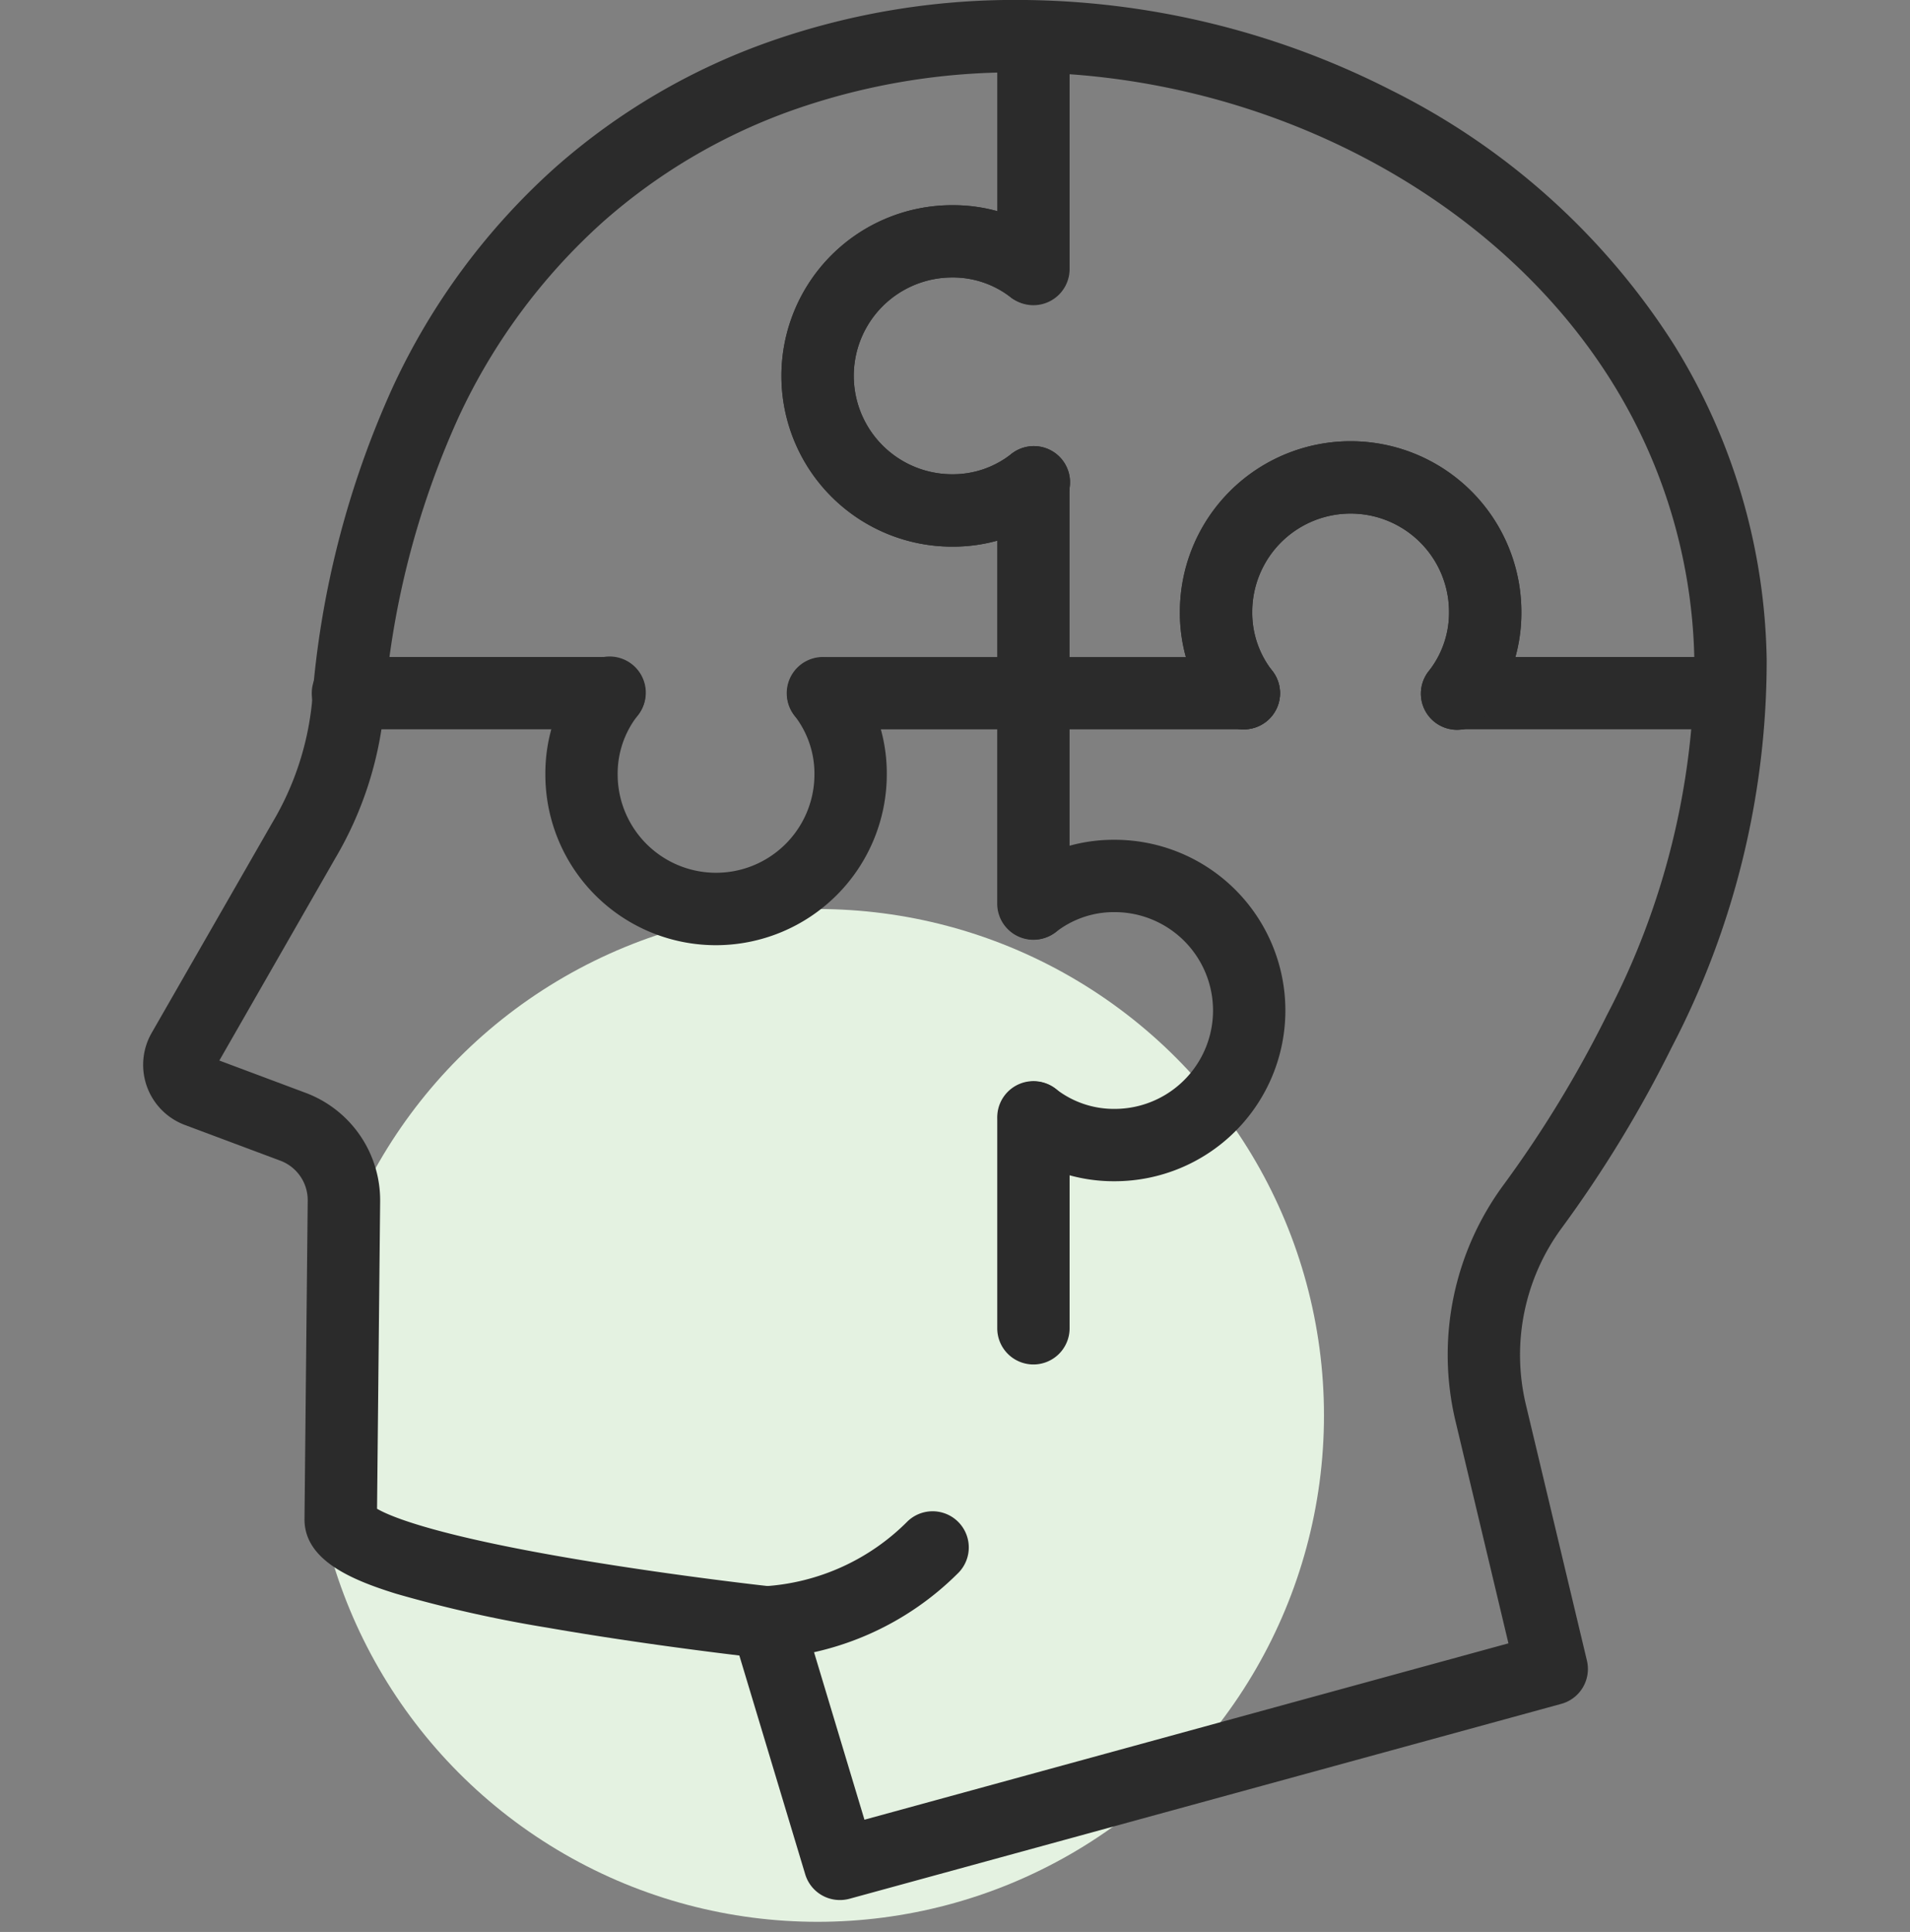 <svg xmlns="http://www.w3.org/2000/svg" xmlns:xlink="http://www.w3.org/1999/xlink" width="66" height="66.764" viewBox="0 0 66 66.764">
  <rect x="0" y="0" width="66" height="66.764" fill="#808080" stroke="none"/>
  <defs>
    <clipPath id="clip-path">
      <rect id="Rectangle_11009" data-name="Rectangle 11009" width="65" height="65" fill="none" stroke="#2b2b2b" stroke-width="1"/>
    </clipPath>
  </defs>
  <g id="Group_14631" data-name="Group 14631" transform="translate(8534.5 13373.264)">
    <rect id="Rectangle_11160" data-name="Rectangle 11160" width="65" height="65" transform="translate(-8534 -13372)" fill="none"/>
    <g id="Group_14345" data-name="Group 14345" transform="translate(-8534 -13372)">
      <g id="Group_14360" data-name="Group 14360" transform="translate(4.709 -1)">
        <g id="Group_14365" data-name="Group 14365">
          <circle id="Ellipse_399" data-name="Ellipse 399" cx="17.5" cy="17.5" r="17.5" transform="translate(5.541 31.15)" fill="#e4f2e1"/>
          <path id="Path_510" data-name="Path 510" d="M23.328,64.91a1.25,1.25,0,0,1-1.2-.89l-2.276-7.56c-1.308-.157-3.983-.5-6.631-.962a44.824,44.824,0,0,1-5.219-1.17c-1.578-.487-3.19-1.176-3.176-2.591l.111-11A1.458,1.458,0,0,0,4,39.363L.689,38.124A2.218,2.218,0,0,1-.456,34.945l4.171-7.268a10.075,10.075,0,0,0,1.367-4.126A32.2,32.2,0,0,1,7.873,12.634a23.317,23.317,0,0,1,5.621-7.6A22.424,22.424,0,0,1,21.013.647a25.523,25.523,0,0,1,8.443-1.4A28.508,28.508,0,0,1,42.375,2.366a24.558,24.558,0,0,1,9.764,8.78A21.24,21.24,0,0,1,55.352,22.06a28.889,28.889,0,0,1-3.28,13.377,42.2,42.2,0,0,1-3.8,6.245,7.4,7.4,0,0,0-1.243,6.1l2.11,8.849a1.25,1.25,0,0,1-.886,1.5L23.659,64.866A1.251,1.251,0,0,1,23.328,64.91ZM7.333,51.389c.459.267,2.038.94,7.119,1.783,3.326.552,6.467.9,6.5.9a1.25,1.25,0,0,1,1.062.882l2.161,7.18,22.253-6.095L44.6,48.365A9.894,9.894,0,0,1,46.256,40.2,39.69,39.69,0,0,0,49.83,34.33a26.43,26.43,0,0,0,3.023-12.218,18.773,18.773,0,0,0-2.838-9.647C45.969,5.956,37.9,1.75,29.455,1.75a23.03,23.03,0,0,0-7.618,1.257,19.936,19.936,0,0,0-6.686,3.9A20.833,20.833,0,0,0,10.135,13.7,29.72,29.72,0,0,0,7.572,23.769a12.55,12.55,0,0,1-1.689,5.151l-4,6.979,3,1.123A3.965,3.965,0,0,1,7.44,40.766Z" transform="translate(0.487 0.487)" fill="#2b2b2b"/>
          <path id="Path_511" data-name="Path 511" d="M10.792,30.8a1.25,1.25,0,0,1-.086-2.5,7.648,7.648,0,0,0,4.941-2.248,1.25,1.25,0,0,1,1.72,1.815A10.154,10.154,0,0,1,10.88,30.8Q10.836,30.8,10.792,30.8Z" transform="translate(10.51 26.253)" fill="#2b2b2b"/>
          <path id="Path_512" data-name="Path 512" d="M26.315,13.253H11.768a1.25,1.25,0,0,1,0-2.5H26.315a1.25,1.25,0,0,1,0,2.5Z" transform="translate(11.459 11.688)" fill="#2b2b2b"/>
          <path id="Line_70" data-name="Line 70" d="M9.192,1.25H0A1.25,1.25,0,0,1-1.25,0,1.25,1.25,0,0,1,0-1.25H9.192A1.25,1.25,0,0,1,10.442,0,1.25,1.25,0,0,1,9.192,1.25Z" transform="translate(45.157 23.69)" fill="#2b2b2b"/>
          <path id="Line_71" data-name="Line 71" d="M9.03,1.25H0A1.25,1.25,0,0,1-1.25,0,1.25,1.25,0,0,1,0-1.25H9.03A1.25,1.25,0,0,1,10.28,0,1.25,1.25,0,0,1,9.03,1.25Z" transform="translate(6.814 23.69)" fill="#2b2b2b"/>
          <path id="Path_513" data-name="Path 513" d="M15.453,24.114a1.25,1.25,0,0,1-1.25-1.25V8.318a1.25,1.25,0,1,1,2.5,0V22.864A1.25,1.25,0,0,1,15.453,24.114Z" transform="translate(15.047 8.099)" fill="#2b2b2b"/>
          <path id="Line_72" data-name="Line 72" d="M0,8.541a1.25,1.25,0,0,1-1.25-1.25V0A1.25,1.25,0,0,1,0-1.25,1.25,1.25,0,0,1,1.25,0V7.291A1.25,1.25,0,0,1,0,8.541Z" transform="translate(30.501 38.348)" fill="#2b2b2b"/>
          <path id="Line_73" data-name="Line 73" d="M0,8.541a1.25,1.25,0,0,1-1.25-1.25V0A1.25,1.25,0,0,1,0-1.25,1.25,1.25,0,0,1,1.25,0V7.291A1.25,1.25,0,0,1,0,8.541Z" transform="translate(30.501 1.742)" fill="#2b2b2b"/>
          <path id="Path_514" data-name="Path 514" d="M19.612,16.932a1.248,1.248,0,0,1-.983-.477A5.732,5.732,0,0,1,17.4,12.875a5.9,5.9,0,1,1,11.8,0,5.732,5.732,0,0,1-1.227,3.579,1.25,1.25,0,1,1-1.965-1.545,3.255,3.255,0,0,0,.692-2.034,3.4,3.4,0,0,0-6.8,0,3.255,3.255,0,0,0,.692,2.034,1.25,1.25,0,0,1-.982,2.023Z" transform="translate(18.162 8.009)" fill="#2b2b2b"/>
          <path id="Path_515" data-name="Path 515" d="M19.612,16.932a1.248,1.248,0,0,1-.983-.477A5.732,5.732,0,0,1,17.4,12.875a5.9,5.9,0,1,1,11.8,0,5.732,5.732,0,0,1-1.227,3.579,1.25,1.25,0,1,1-1.965-1.545,3.255,3.255,0,0,0,.692-2.034,3.4,3.4,0,0,0-6.8,0,3.255,3.255,0,0,0,.692,2.034,1.25,1.25,0,0,1-.982,2.023Z" transform="translate(18.162 8.009)" fill="#2b2b2b"/>
          <path id="Path_516" data-name="Path 516" d="M12.193,20.712a5.894,5.894,0,0,1-5.9-5.9A5.732,5.732,0,0,1,7.518,11.23a1.25,1.25,0,1,1,1.965,1.545,3.255,3.255,0,0,0-.692,2.034,3.4,3.4,0,1,0,6.8,0,3.255,3.255,0,0,0-.692-2.034,1.25,1.25,0,0,1,1.965-1.545,5.732,5.732,0,0,1,1.227,3.579A5.908,5.908,0,0,1,12.193,20.712Z" transform="translate(7.343 11.688)" fill="#2b2b2b"/>
          <path id="Path_517" data-name="Path 517" d="M16.326,14.643a5.9,5.9,0,1,1,0-11.8,5.732,5.732,0,0,1,3.579,1.227A1.25,1.25,0,0,1,18.36,6.033a3.255,3.255,0,0,0-2.034-.692,3.4,3.4,0,1,0,0,6.8,3.255,3.255,0,0,0,2.034-.692,1.25,1.25,0,1,1,1.545,1.965A5.732,5.732,0,0,1,16.326,14.643Z" transform="translate(11.367 3.984)" fill="#2b2b2b"/>
          <path id="Path_518" data-name="Path 518" d="M16.326,14.643a5.9,5.9,0,1,1,0-11.8,5.732,5.732,0,0,1,3.579,1.227A1.25,1.25,0,0,1,18.36,6.033a3.255,3.255,0,0,0-2.034-.692,3.4,3.4,0,1,0,0,6.8,3.255,3.255,0,0,0,2.034-.692,1.25,1.25,0,1,1,1.545,1.965A5.732,5.732,0,0,1,16.326,14.643Z" transform="translate(11.367 3.984)" fill="#2b2b2b"/>
          <path id="Path_519" data-name="Path 519" d="M18.26,25.754a5.732,5.732,0,0,1-3.579-1.227,1.25,1.25,0,0,1,1.545-1.965,3.255,3.255,0,0,0,2.034.692,3.4,3.4,0,0,0,0-6.8,3.255,3.255,0,0,0-2.034.692,1.25,1.25,0,0,1-1.545-1.965,5.732,5.732,0,0,1,3.579-1.227,5.9,5.9,0,1,1,0,11.8Z" transform="translate(15.047 14.803)" fill="#2b2b2b"/>
        </g>
      </g>
    </g>
  </g>
</svg>

